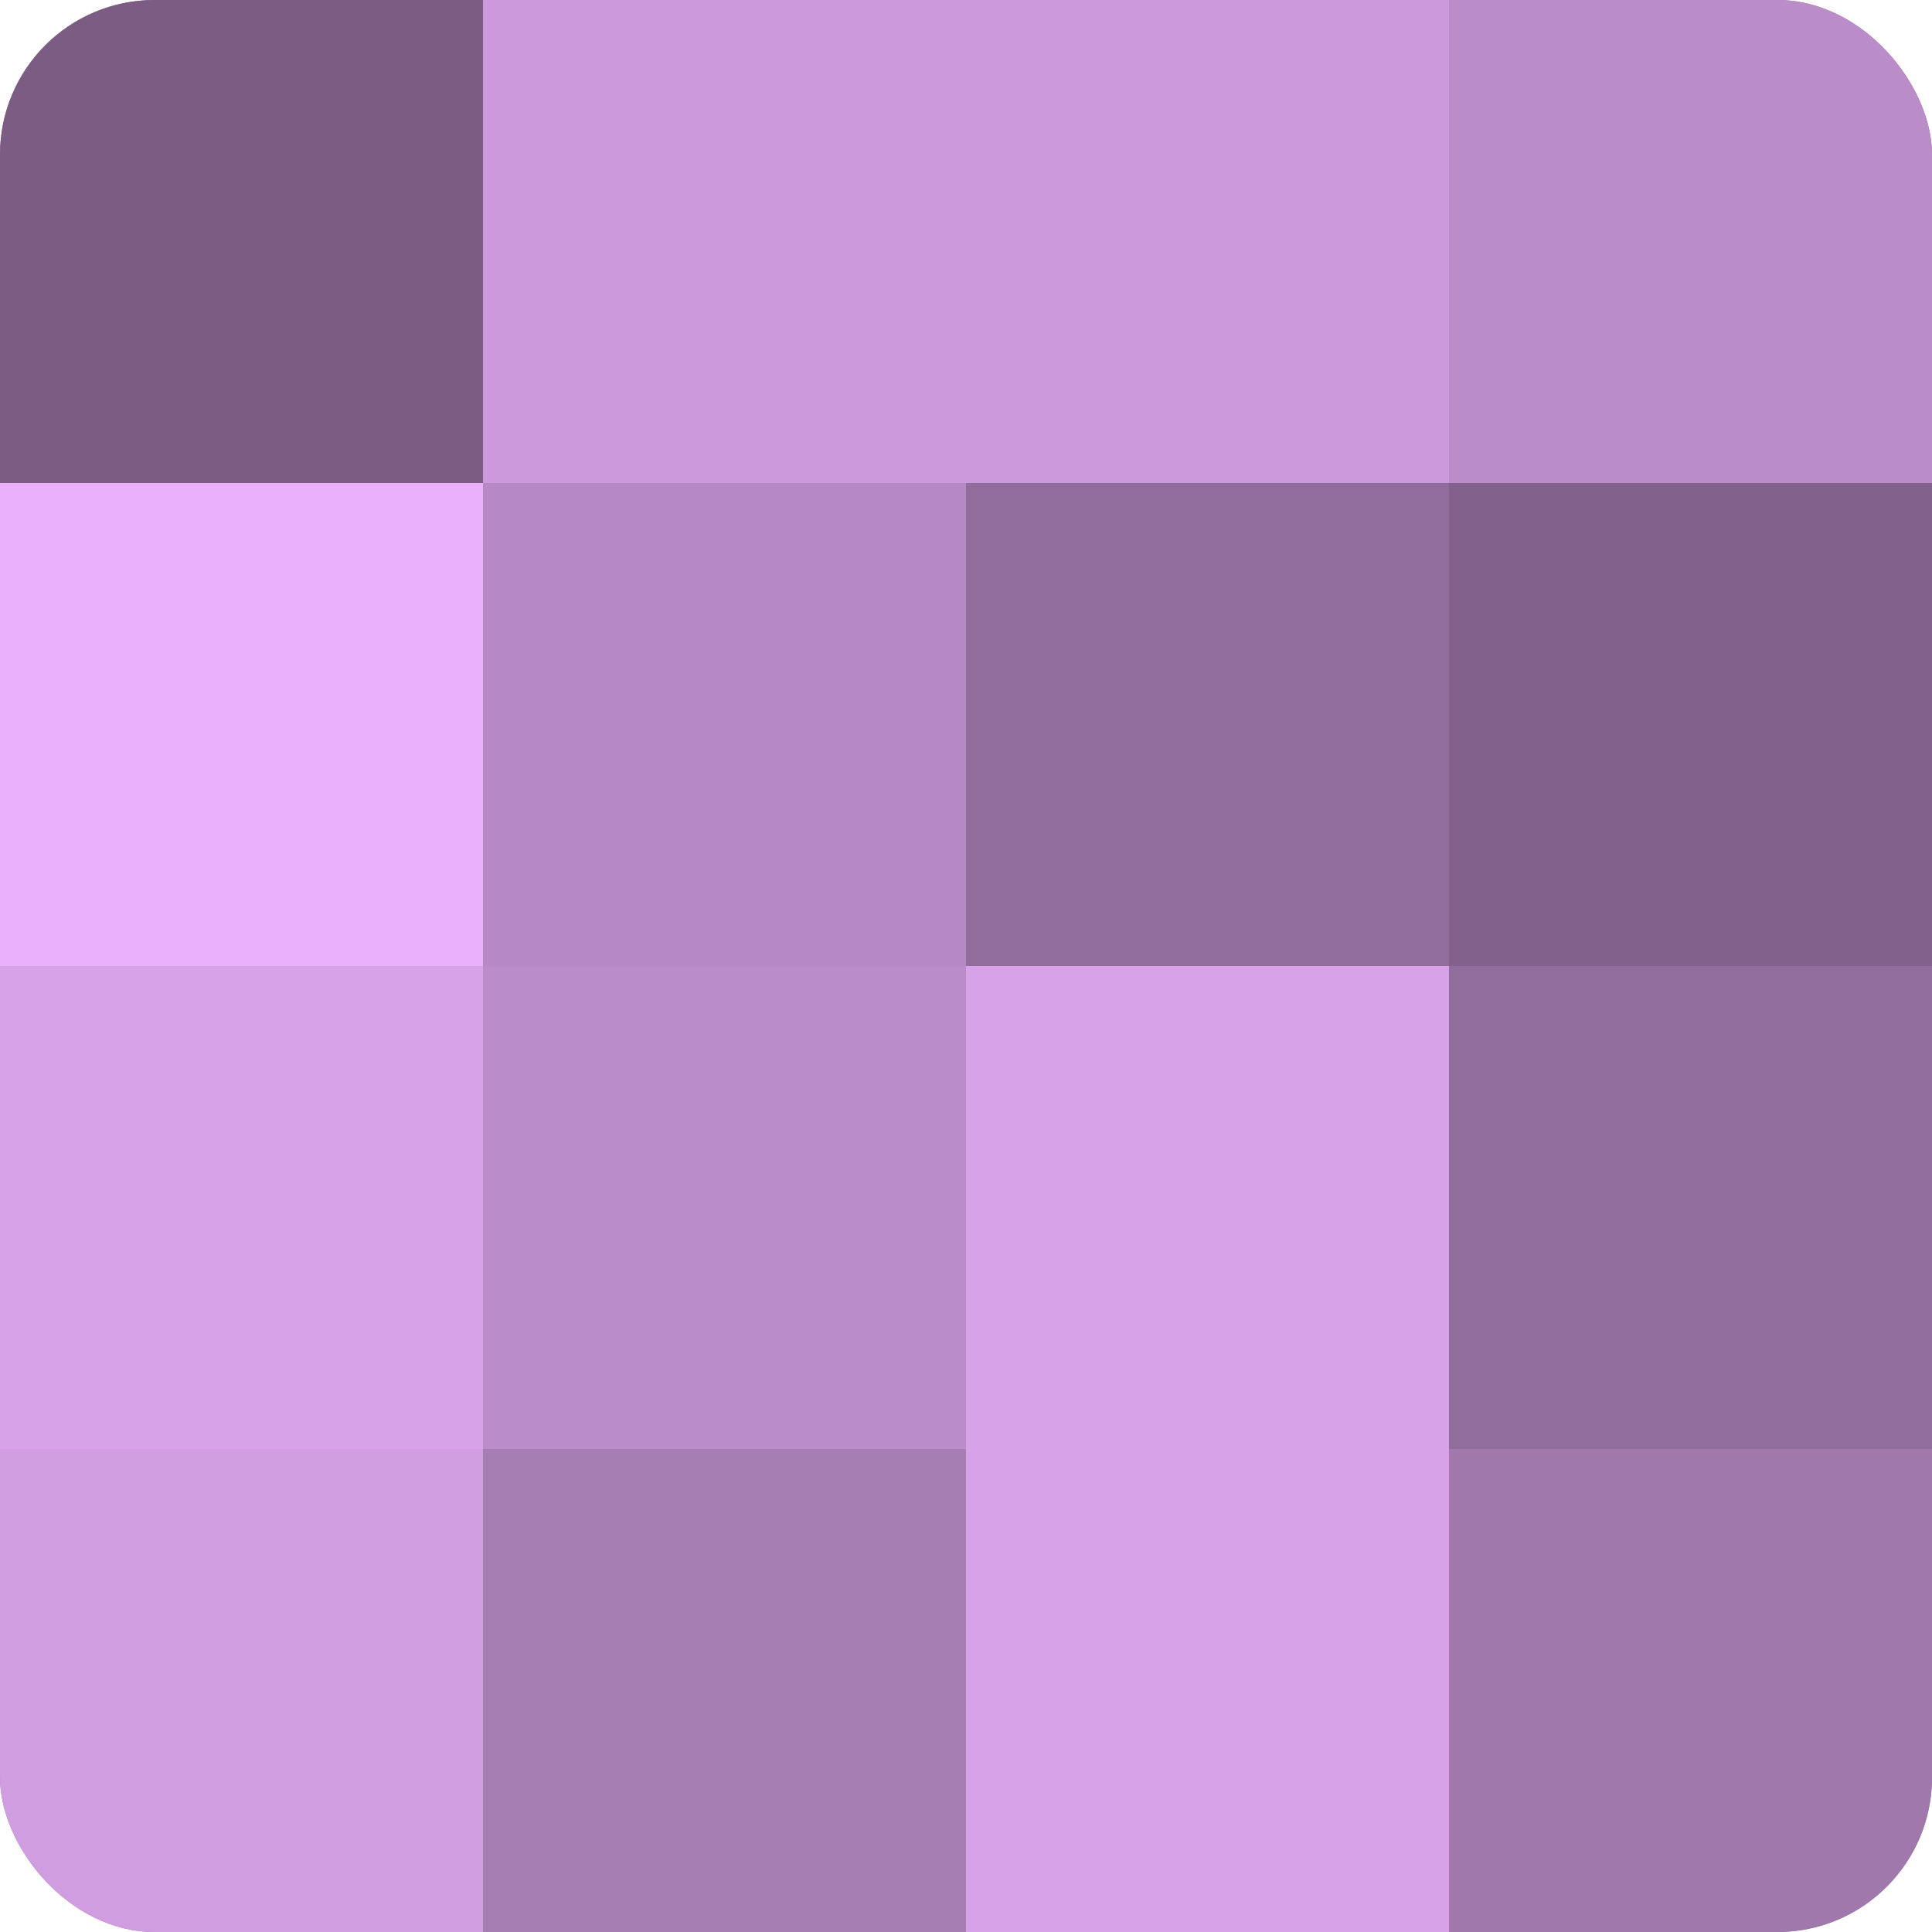 <?xml version="1.0" encoding="UTF-8"?>
<svg xmlns="http://www.w3.org/2000/svg" width="60" height="60" viewBox="0 0 100 100" preserveAspectRatio="xMidYMid meet"><defs><clipPath id="c" width="100" height="100"><rect width="100" height="100" rx="8" ry="8"/></clipPath></defs><g clip-path="url(#c)"><rect width="100" height="100" fill="#9570a0"/><rect width="25" height="25" fill="#7b5d84"/><rect y="25" width="25" height="25" fill="#eab0fc"/><rect y="50" width="25" height="25" fill="#d7a2e8"/><rect y="75" width="25" height="25" fill="#d09de0"/><rect x="25" width="25" height="25" fill="#cc9adc"/><rect x="25" y="25" width="25" height="25" fill="#b689c4"/><rect x="25" y="50" width="25" height="25" fill="#ba8cc8"/><rect x="25" y="75" width="25" height="25" fill="#a77eb4"/><rect x="50" width="25" height="25" fill="#cc9adc"/><rect x="50" y="25" width="25" height="25" fill="#916d9c"/><rect x="50" y="50" width="25" height="25" fill="#d7a2e8"/><rect x="50" y="75" width="25" height="25" fill="#d7a2e8"/><rect x="75" width="25" height="25" fill="#ba8cc8"/><rect x="75" y="25" width="25" height="25" fill="#82628c"/><rect x="75" y="50" width="25" height="25" fill="#916d9c"/><rect x="75" y="75" width="25" height="25" fill="#a078ac"/></g></svg>

